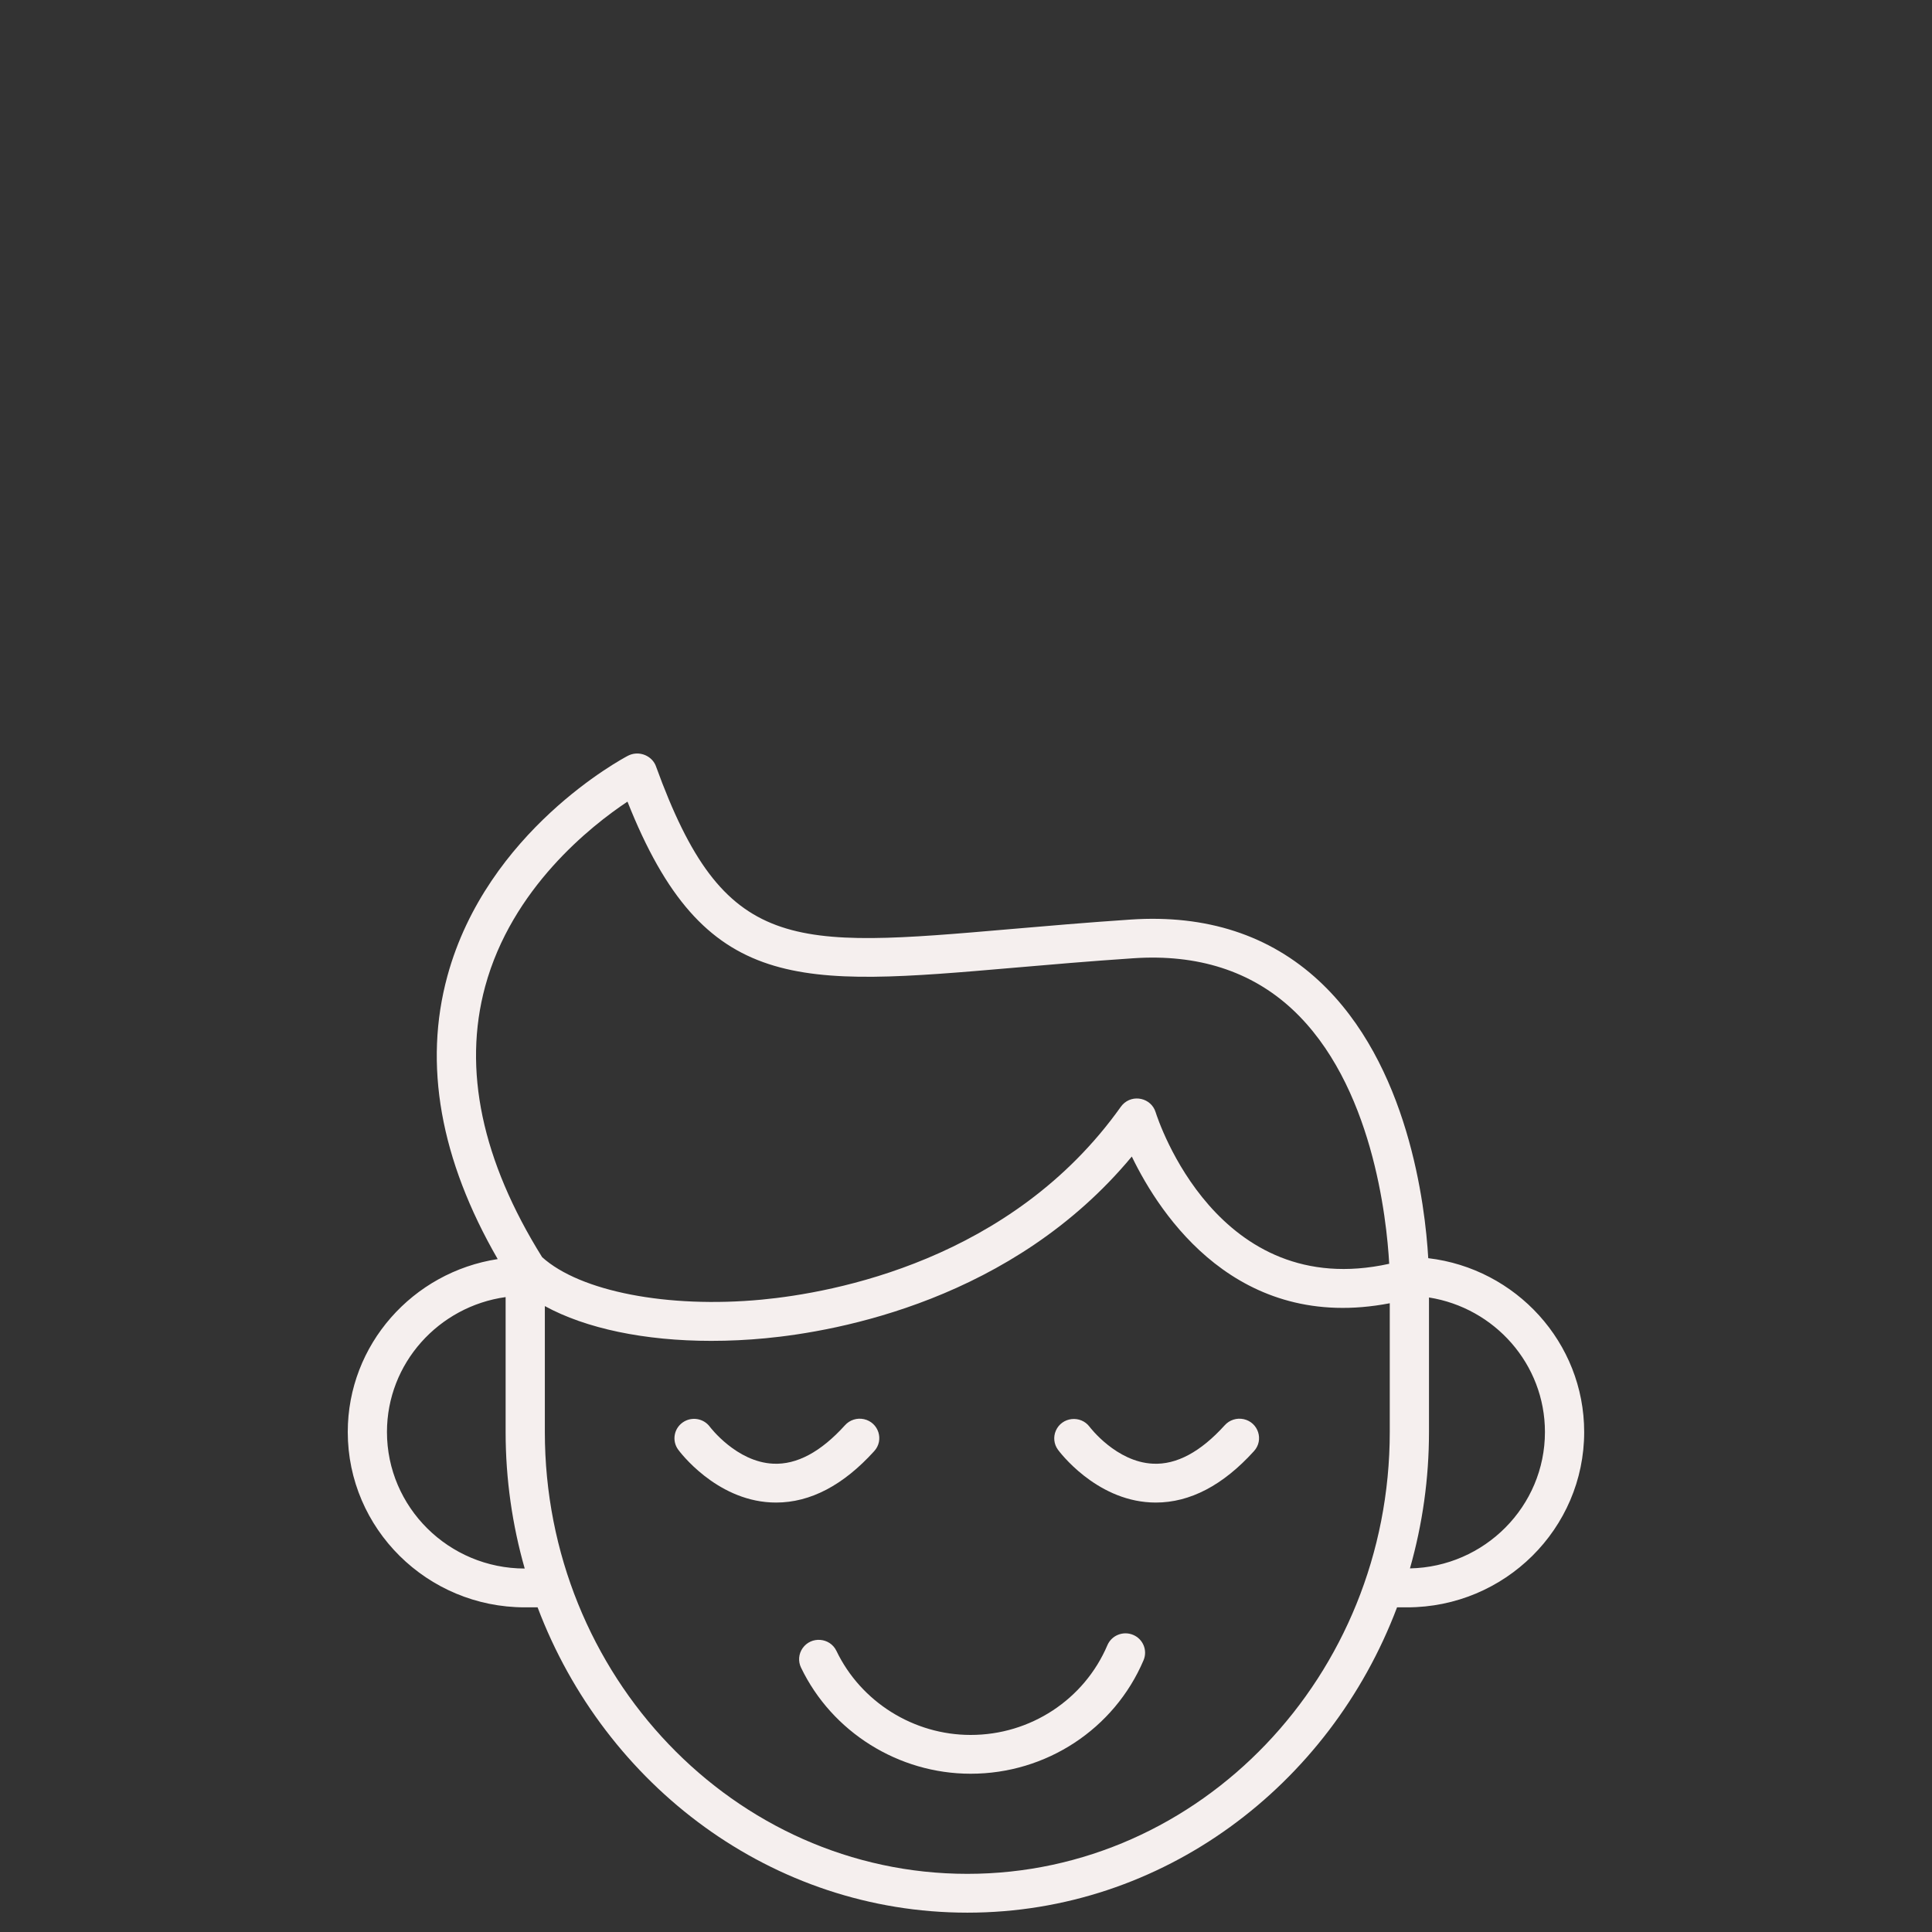 <?xml version="1.0" encoding="UTF-8"?> <svg xmlns="http://www.w3.org/2000/svg" viewBox="0 0 100.00 100.00" data-guides="{&quot;vertical&quot;:[],&quot;horizontal&quot;:[]}"><rect x="0" y="0" width="100.00" height="100.00" fill="#333333" stroke="none"/><path fill="#f5efee" stroke="none" fill-opacity="1" stroke-width="1" stroke-opacity="1" color="rgb(51, 51, 51)" fill-rule="evenodd" id="tSvg12646eae95e" title="Path 1" d="M58.649 84.62C58.133 84.405 57.538 84.644 57.319 85.154C56.12 87.972 53.329 89.803 50.239 89.8C47.288 89.8 44.562 88.093 43.294 85.451C42.959 84.753 41.985 84.675 41.541 85.312C41.335 85.607 41.304 85.989 41.46 86.313C43.062 89.651 46.508 91.808 50.239 91.808C54.145 91.812 57.673 89.498 59.189 85.936C59.408 85.425 59.166 84.835 58.649 84.62ZM45.245 75.115C45.773 74.545 45.48 73.623 44.717 73.455C44.355 73.376 43.977 73.498 43.733 73.774C42.487 75.15 41.241 75.822 40.016 75.76C38.12 75.67 36.759 73.872 36.744 73.852C36.414 73.405 35.782 73.306 35.329 73.631C34.875 73.957 34.774 74.585 35.103 75.034C35.18 75.139 37.029 77.618 39.899 77.765C39.99 77.77 40.08 77.772 40.17 77.772C41.941 77.772 43.647 76.879 45.245 75.115ZM63.389 73.774C62.144 75.149 60.893 75.824 59.672 75.76C57.782 75.671 56.422 73.884 56.398 73.852C55.932 73.231 54.962 73.341 54.651 74.05C54.509 74.374 54.549 74.747 54.757 75.034C54.834 75.139 56.684 77.619 59.556 77.765C59.646 77.77 59.736 77.772 59.825 77.772C61.597 77.772 63.303 76.879 64.901 75.115C65.429 74.545 65.136 73.623 64.373 73.455C64.011 73.376 63.634 73.498 63.389 73.774Z"></path><path fill="#f5efee" stroke="none" fill-opacity="1" stroke-width="1" stroke-opacity="1" color="rgb(51, 51, 51)" fill-rule="evenodd" id="tSvg88d1b47ec7" title="Path 2" d="M73.926 65.123C73.766 62.383 72.906 55.071 68.271 50.77C65.72 48.402 62.44 47.334 58.528 47.596C56.25 47.749 54.172 47.929 52.338 48.087C40.921 49.076 37.475 49.373 33.953 39.665C33.798 39.234 33.346 38.963 32.882 39.006C32.749 39.019 32.62 39.057 32.502 39.118C32.205 39.274 25.204 43.014 23.157 50.52C21.91 55.091 22.787 60.015 25.761 65.17C21.373 65.843 18 69.594 18 74.12C18 79.125 22.111 83.196 27.166 83.196C27.386 83.196 27.606 83.196 27.826 83.196C31.317 92.437 39.969 98.999 50.072 98.999C60.171 98.999 68.821 92.438 72.311 83.196C72.485 83.196 72.659 83.196 72.832 83.196C77.886 83.196 81.997 79.125 81.997 74.12C81.996 69.486 78.463 65.658 73.926 65.123ZM25.111 51.062C26.49 45.979 30.588 42.75 32.478 41.492C36.442 51.478 41.31 51.056 52.515 50.087C54.339 49.929 56.406 49.751 58.666 49.599C61.989 49.375 64.753 50.261 66.878 52.23C71.042 56.089 71.776 63.092 71.905 65.413C63.012 67.379 59.944 57.978 59.815 57.567C59.586 56.828 58.634 56.612 58.102 57.178C58.07 57.212 58.041 57.247 58.015 57.285C52.359 65.244 43.126 66.918 39.419 67.269C34.561 67.728 30.027 66.846 28.06 65.07C24.94 60.065 23.947 55.352 25.111 51.062ZM20.029 74.12C20.029 70.562 22.707 67.619 26.171 67.137C26.171 69.465 26.171 71.793 26.171 74.12C26.171 76.575 26.52 78.945 27.159 81.187C23.227 81.184 20.029 78.015 20.029 74.12ZM50.071 96.99C38.012 96.99 28.201 86.731 28.201 74.121C28.201 71.948 28.201 69.775 28.201 67.603C30.325 68.764 33.364 69.403 36.813 69.403C37.748 69.403 38.682 69.358 39.612 69.269C43.37 68.913 52.415 67.286 58.582 59.862C60.071 62.943 64.058 68.973 71.934 67.456C71.934 69.678 71.934 71.899 71.934 74.121C71.934 86.731 62.127 96.99 50.071 96.99ZM72.979 81.18C73.633 78.883 73.965 76.507 73.964 74.12C73.964 71.799 73.964 69.478 73.964 67.157C77.361 67.695 79.966 70.608 79.966 74.12C79.966 77.968 76.844 81.102 72.979 81.18Z"></path><defs></defs></svg> 